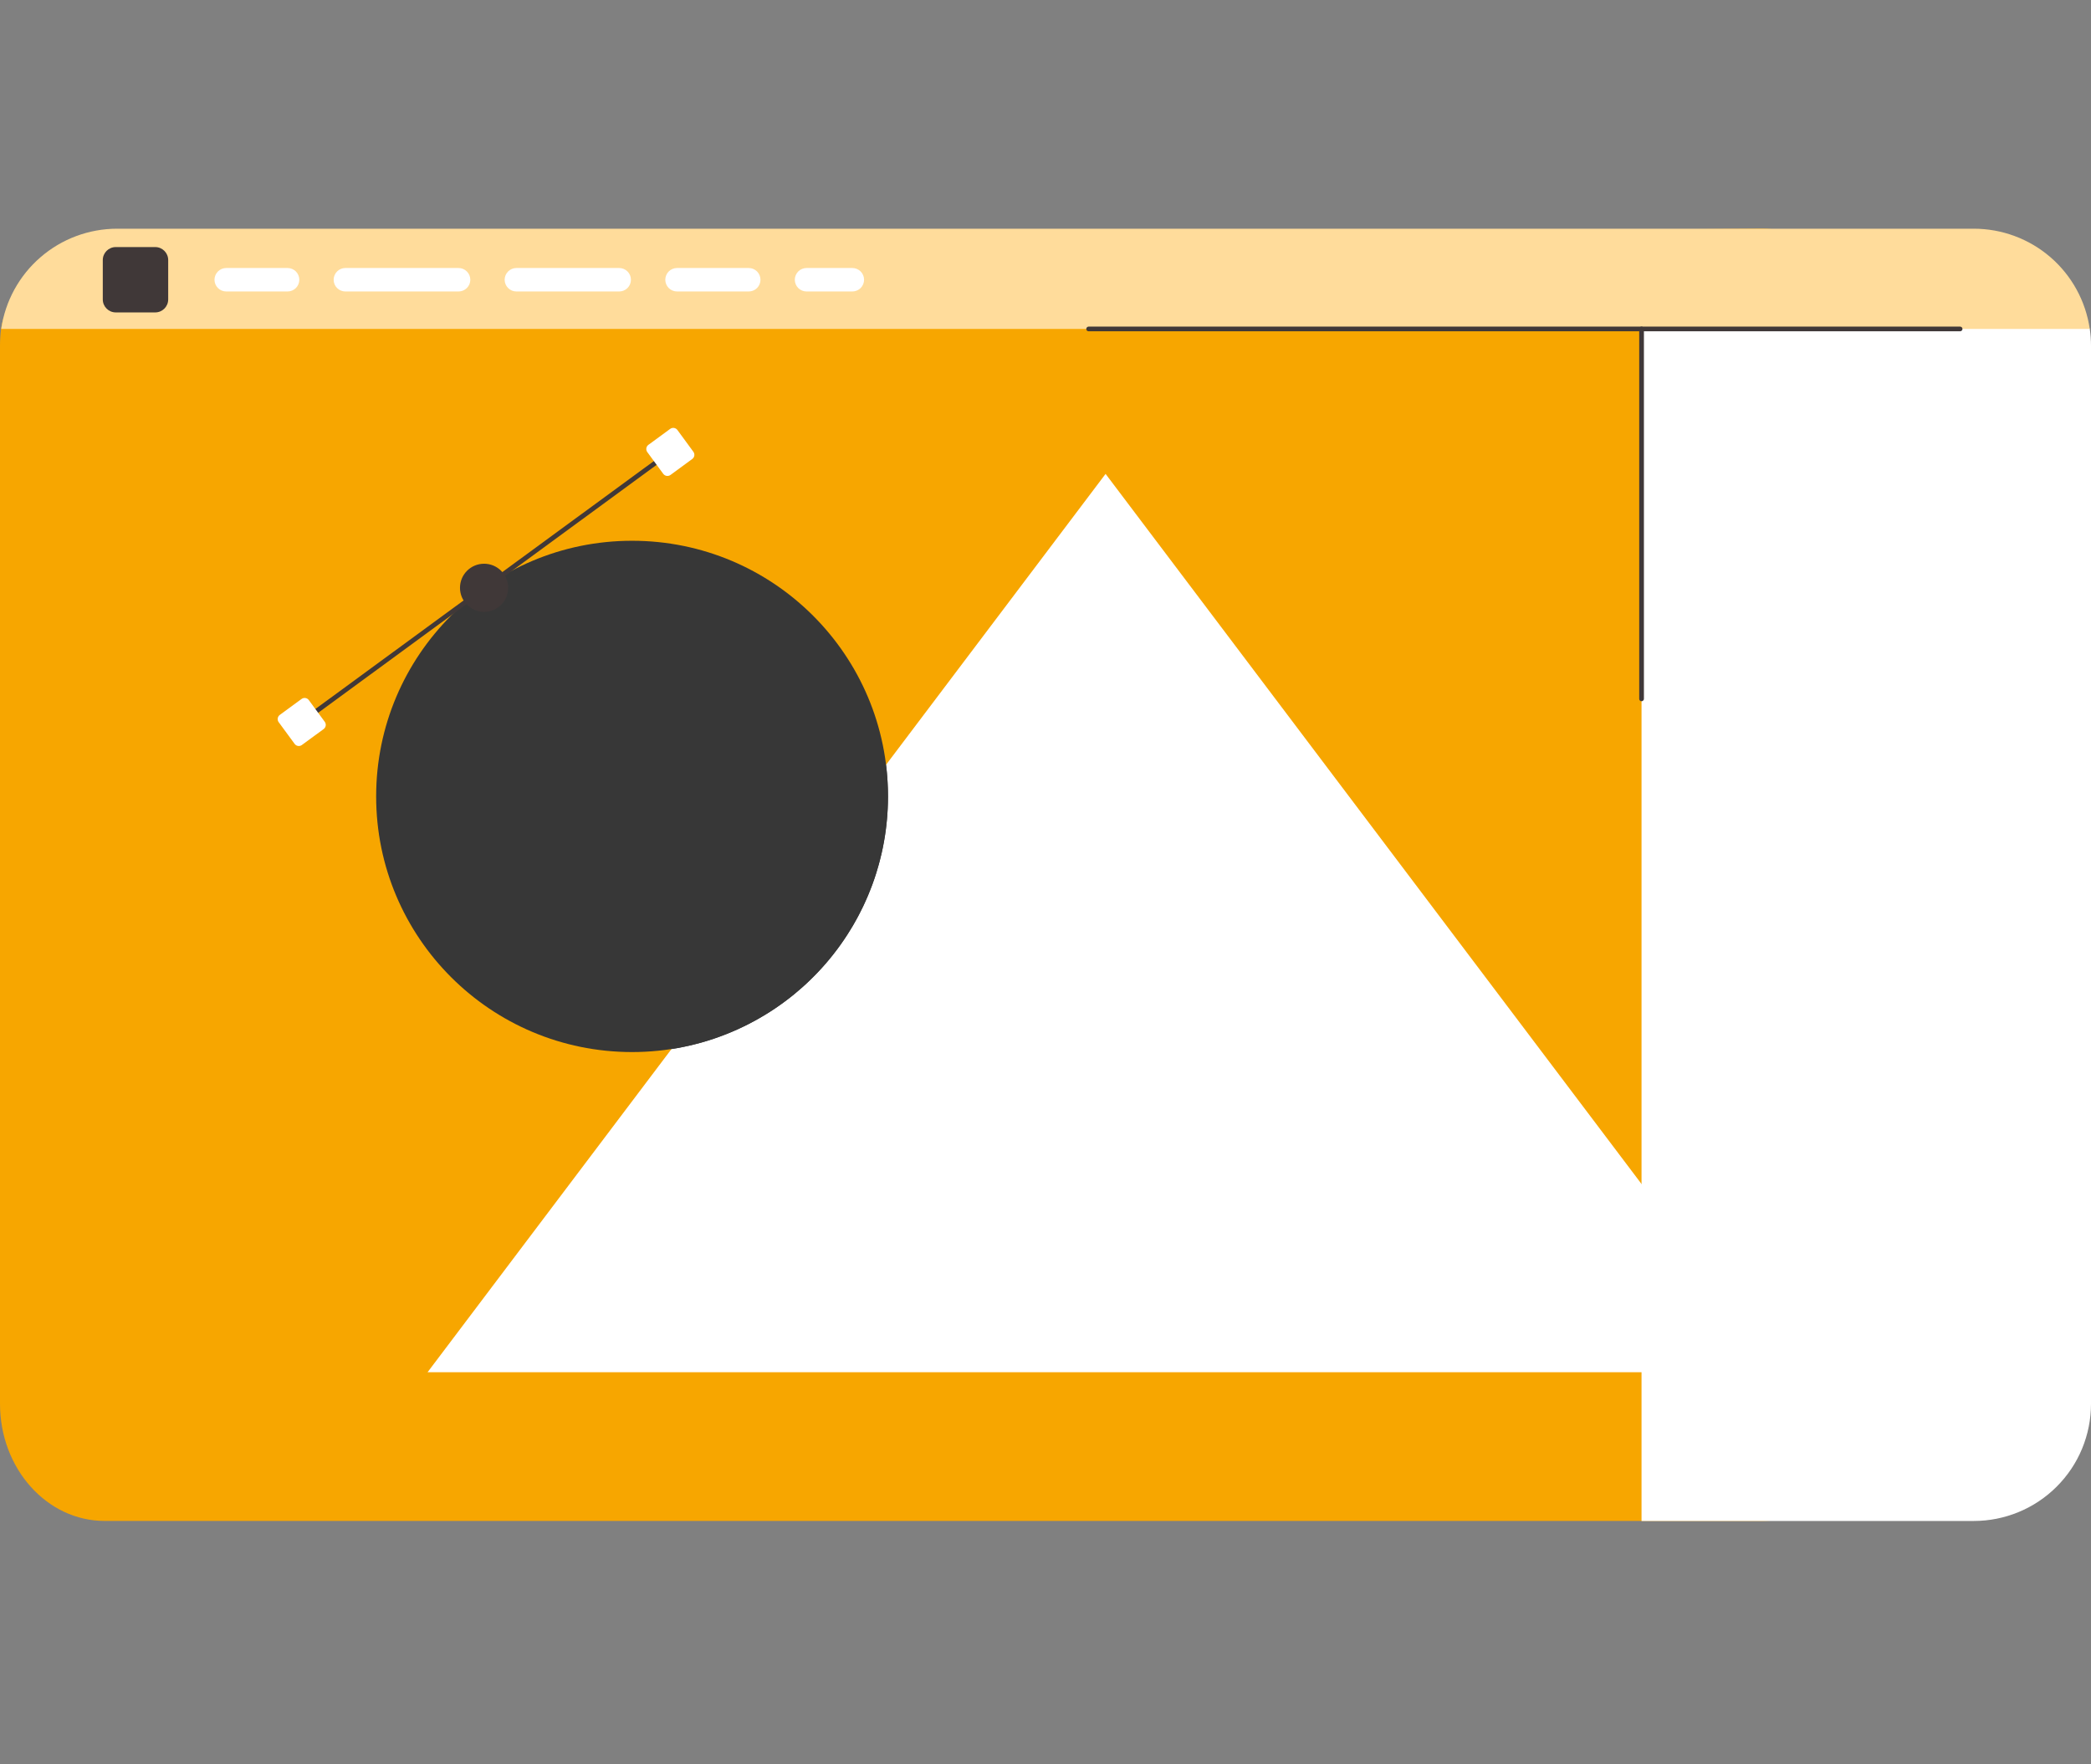<svg width="64" height="54" viewBox="0 0 64 54" fill="none" xmlns="http://www.w3.org/2000/svg">
<rect x="0" y="0" width="64" height="54" fill="#808080" stroke="none"/>
<path d="M57.154 10.582V42.967C57.154 44.947 55.72 46.551 53.951 46.551H3.203C1.434 46.551 6.63139e-07 44.947 6.63139e-07 42.967V10.582C-9.89085e-05 10.41 0.011 10.238 0.033 10.067C0.257 8.333 2.947 7.344 4.56 7.344L53.951 7C55.563 7 56.898 8.333 57.121 10.067C57.143 10.238 57.154 10.41 57.154 10.582Z" fill="#F7A600"/>
<path d="M33.839 14.504L13.087 41.999H54.591L33.839 14.504Z" fill="white"/>
<path d="M64 10.584V42.969C64 43.439 63.907 43.905 63.727 44.34C63.547 44.775 63.282 45.17 62.949 45.502C62.616 45.835 62.221 46.099 61.785 46.279C61.35 46.459 60.884 46.552 60.413 46.552H50.243V7.922H60.413C62.218 7.922 62.999 8.329 63.963 10.068C63.987 10.239 64 10.411 64 10.584Z" fill="white"/>
<path d="M63.962 10.067H0.037C0.161 9.215 0.588 8.436 1.24 7.873C1.891 7.31 2.724 7 3.586 7H60.413C61.275 7 62.108 7.31 62.76 7.873C63.411 8.436 63.838 9.215 63.962 10.067Z" fill="#FFDC9B"/>
<path d="M19.346 32.2C23.672 32.2 27.179 28.697 27.179 24.376C27.179 20.054 23.672 16.551 19.346 16.551C15.02 16.551 11.513 20.054 11.513 24.376C11.513 28.697 15.02 32.2 19.346 32.2Z" fill="#373737"/>
<path d="M9.523 21.957C9.508 21.957 9.493 21.952 9.481 21.943C9.469 21.934 9.459 21.922 9.455 21.908C9.45 21.893 9.45 21.878 9.455 21.863C9.459 21.849 9.468 21.836 9.48 21.827L20.349 13.866C20.357 13.86 20.365 13.856 20.374 13.854C20.384 13.851 20.393 13.851 20.402 13.852C20.412 13.854 20.421 13.857 20.429 13.862C20.437 13.867 20.444 13.873 20.449 13.881C20.455 13.889 20.459 13.897 20.461 13.906C20.463 13.915 20.464 13.925 20.462 13.934C20.461 13.944 20.458 13.953 20.453 13.961C20.448 13.969 20.442 13.976 20.434 13.981L9.565 21.943C9.553 21.952 9.538 21.957 9.523 21.957Z" fill="#403838"/>
<path d="M4.751 7.562H3.543C3.324 7.562 3.146 7.74 3.146 7.959V9.165C3.146 9.384 3.324 9.562 3.543 9.562H4.751C4.97 9.562 5.148 9.384 5.148 9.165V7.959C5.148 7.74 4.97 7.562 4.751 7.562Z" fill="#403838"/>
<path d="M8.802 8.921H6.925C6.829 8.921 6.738 8.883 6.671 8.816C6.603 8.749 6.565 8.657 6.565 8.562C6.565 8.467 6.603 8.376 6.671 8.308C6.738 8.241 6.829 8.203 6.925 8.203H8.802C8.897 8.203 8.988 8.241 9.056 8.308C9.123 8.376 9.161 8.467 9.161 8.562C9.161 8.657 9.123 8.749 9.056 8.816C8.988 8.883 8.897 8.921 8.802 8.921Z" fill="white"/>
<path d="M14.035 8.921H10.571C10.476 8.921 10.384 8.883 10.317 8.816C10.25 8.749 10.212 8.657 10.212 8.562C10.212 8.467 10.25 8.376 10.317 8.308C10.384 8.241 10.476 8.203 10.571 8.203H14.035C14.131 8.203 14.222 8.241 14.289 8.308C14.357 8.376 14.395 8.467 14.395 8.562C14.395 8.657 14.357 8.749 14.289 8.816C14.222 8.883 14.131 8.921 14.035 8.921Z" fill="white"/>
<path d="M18.952 8.921H15.806C15.71 8.921 15.619 8.883 15.552 8.816C15.484 8.749 15.446 8.657 15.446 8.562C15.446 8.467 15.484 8.376 15.552 8.308C15.619 8.241 15.71 8.203 15.806 8.203H18.952C19.047 8.203 19.139 8.241 19.206 8.308C19.274 8.376 19.311 8.467 19.311 8.562C19.311 8.657 19.274 8.749 19.206 8.816C19.139 8.883 19.047 8.921 18.952 8.921Z" fill="white"/>
<path d="M22.917 8.921H20.723C20.627 8.921 20.536 8.883 20.468 8.816C20.401 8.749 20.363 8.657 20.363 8.562C20.363 8.467 20.401 8.376 20.468 8.308C20.536 8.241 20.627 8.203 20.723 8.203H22.917C23.012 8.203 23.104 8.241 23.171 8.308C23.238 8.376 23.276 8.467 23.276 8.562C23.276 8.657 23.238 8.749 23.171 8.816C23.104 8.883 23.012 8.921 22.917 8.921Z" fill="white"/>
<path d="M26.088 8.921H24.686C24.591 8.921 24.5 8.883 24.432 8.816C24.365 8.749 24.327 8.657 24.327 8.562C24.327 8.467 24.365 8.376 24.432 8.308C24.5 8.241 24.591 8.203 24.686 8.203H26.088C26.183 8.203 26.274 8.241 26.342 8.308C26.409 8.376 26.447 8.467 26.447 8.562C26.447 8.657 26.409 8.749 26.342 8.816C26.274 8.883 26.183 8.921 26.088 8.921Z" fill="white"/>
<path d="M27.179 24.375C27.179 24.051 27.159 23.728 27.119 23.406L20.552 32.108C22.398 31.82 24.08 30.883 25.296 29.465C26.511 28.047 27.179 26.242 27.179 24.375Z" fill="#373737"/>
<path d="M14.816 18.727C15.224 18.727 15.554 18.397 15.554 17.991C15.554 17.584 15.224 17.254 14.816 17.254C14.409 17.254 14.079 17.584 14.079 17.991C14.079 18.397 14.409 18.727 14.816 18.727Z" fill="#403838"/>
<path d="M9.23 21.393L8.564 21.881C8.493 21.933 8.478 22.032 8.529 22.102L9.018 22.768C9.07 22.839 9.169 22.854 9.24 22.802L9.906 22.314C9.977 22.262 9.992 22.163 9.94 22.092L9.452 21.427C9.4 21.356 9.3 21.341 9.23 21.393Z" fill="white"/>
<path d="M20.512 13.127L19.846 13.615C19.775 13.667 19.76 13.766 19.812 13.837L20.3 14.502C20.352 14.573 20.451 14.588 20.522 14.537L21.188 14.048C21.259 13.997 21.274 13.897 21.222 13.827L20.734 13.161C20.682 13.091 20.583 13.075 20.512 13.127Z" fill="white"/>
<path d="M59.994 10.14H33.32C33.301 10.14 33.283 10.132 33.269 10.119C33.256 10.105 33.248 10.087 33.248 10.068C33.248 10.049 33.256 10.031 33.269 10.017C33.283 10.004 33.301 9.996 33.32 9.996H59.994C60.013 9.996 60.031 10.004 60.045 10.017C60.058 10.031 60.066 10.049 60.066 10.068C60.066 10.087 60.058 10.105 60.045 10.119C60.031 10.132 60.013 10.14 59.994 10.14H59.994Z" fill="#403838"/>
<path d="M50.244 21.462C50.225 21.462 50.206 21.455 50.193 21.441C50.179 21.428 50.172 21.41 50.172 21.39V10.068C50.172 10.049 50.179 10.031 50.193 10.017C50.206 10.004 50.225 9.996 50.244 9.996C50.263 9.996 50.281 10.004 50.294 10.017C50.308 10.031 50.316 10.049 50.316 10.068V21.39C50.316 21.41 50.308 21.428 50.294 21.441C50.281 21.455 50.263 21.462 50.244 21.462Z" fill="#403838"/>
</svg>

